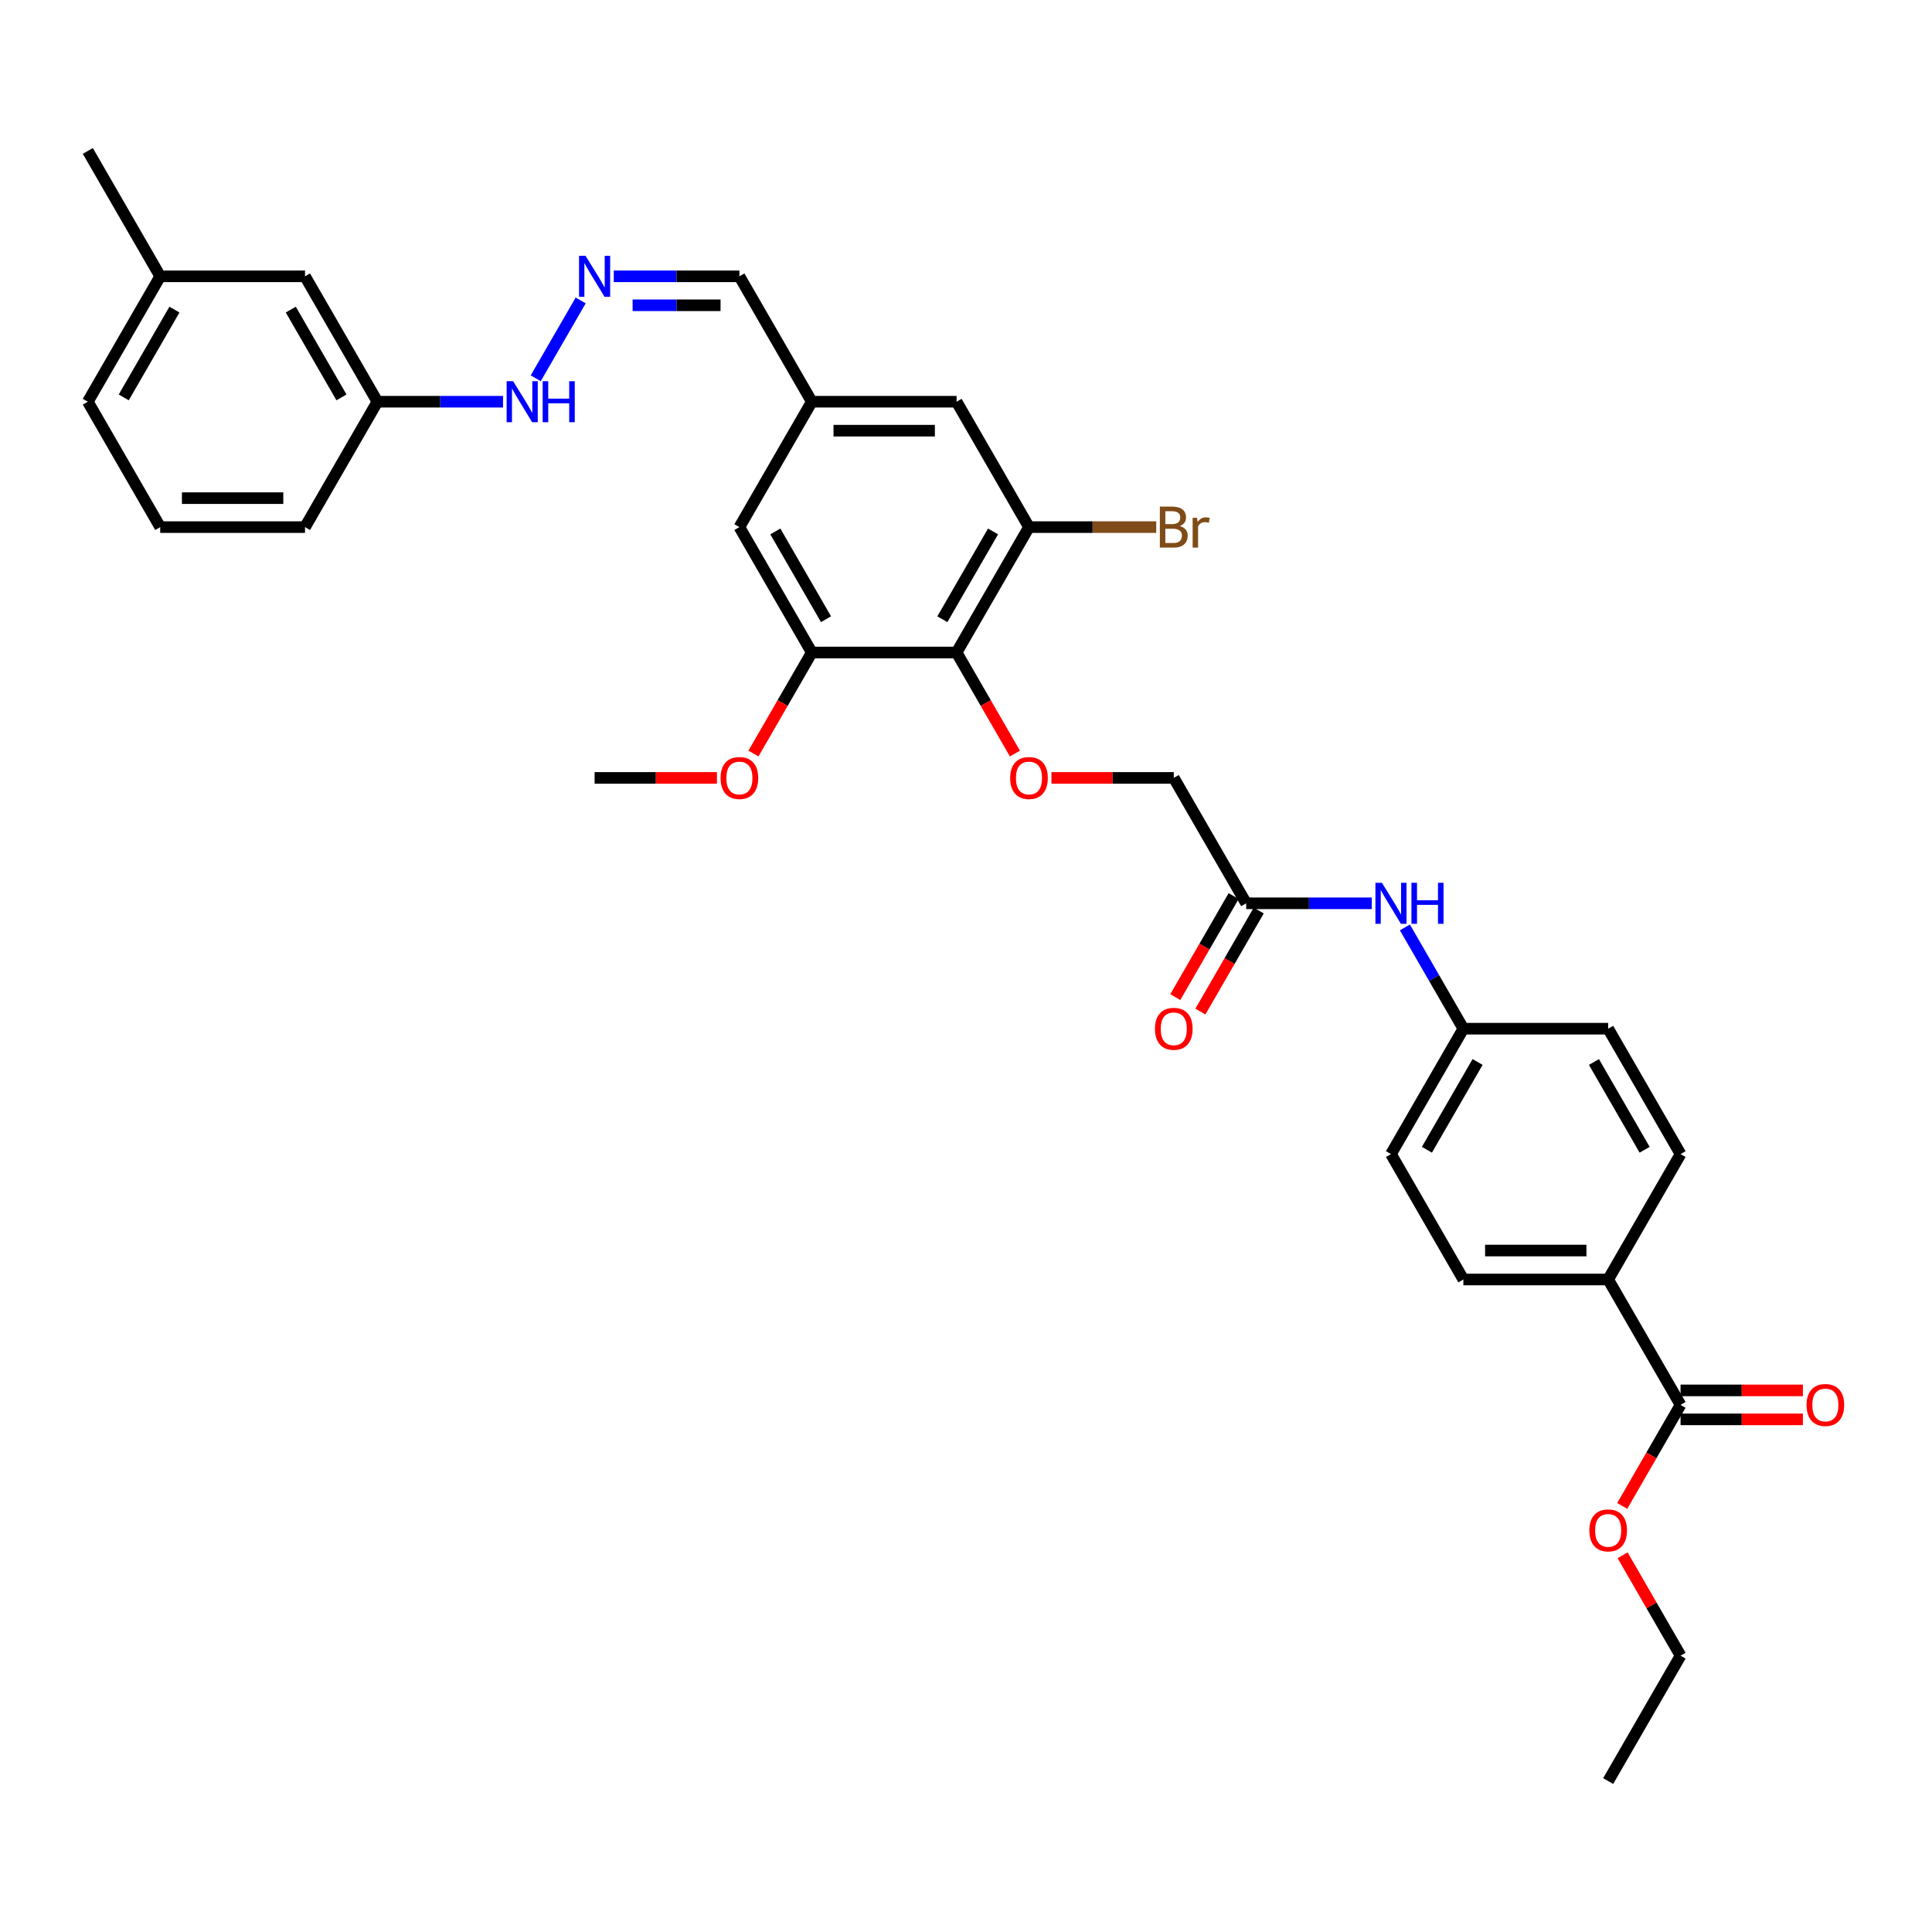 <?xml version='1.0' encoding='iso-8859-1'?>
<svg version='1.1' baseProfile='full'
              xmlns='http://www.w3.org/2000/svg'
                      xmlns:rdkit='http://www.rdkit.org/xml'
                      xmlns:xlink='http://www.w3.org/1999/xlink'
                  xml:space='preserve'
width='1000px' height='1000px' viewBox='0 0 1000 1000'>
<!-- END OF HEADER -->
<rect style='opacity:1.0;fill:#FFFFFF;stroke:none' width='1000' height='1000' x='0' y='0'> </rect>
<path class='bond-0' d='M 495.129,337.738 L 532.601,272.833' style='fill:none;fill-rule:evenodd;stroke:#000000;stroke-width:6px;stroke-linecap:butt;stroke-linejoin:miter;stroke-opacity:1' />
<path class='bond-0' d='M 487.768,320.508 L 513.999,275.074' style='fill:none;fill-rule:evenodd;stroke:#000000;stroke-width:6px;stroke-linecap:butt;stroke-linejoin:miter;stroke-opacity:1' />
<path class='bond-1' d='M 495.129,337.738 L 420.183,337.738' style='fill:none;fill-rule:evenodd;stroke:#000000;stroke-width:6px;stroke-linecap:butt;stroke-linejoin:miter;stroke-opacity:1' />
<path class='bond-2' d='M 495.129,337.738 L 510.226,363.887' style='fill:none;fill-rule:evenodd;stroke:#000000;stroke-width:6px;stroke-linecap:butt;stroke-linejoin:miter;stroke-opacity:1' />
<path class='bond-2' d='M 510.226,363.887 L 525.323,390.037' style='fill:none;fill-rule:evenodd;stroke:#FF0000;stroke-width:6px;stroke-linecap:butt;stroke-linejoin:miter;stroke-opacity:1' />
<path class='bond-8' d='M 532.601,272.833 L 495.129,207.928' style='fill:none;fill-rule:evenodd;stroke:#000000;stroke-width:6px;stroke-linecap:butt;stroke-linejoin:miter;stroke-opacity:1' />
<path class='bond-19' d='M 532.601,272.833 L 565.532,272.833' style='fill:none;fill-rule:evenodd;stroke:#000000;stroke-width:6px;stroke-linecap:butt;stroke-linejoin:miter;stroke-opacity:1' />
<path class='bond-19' d='M 565.532,272.833 L 598.464,272.833' style='fill:none;fill-rule:evenodd;stroke:#7F4C19;stroke-width:6px;stroke-linecap:butt;stroke-linejoin:miter;stroke-opacity:1' />
<path class='bond-9' d='M 420.183,337.738 L 382.71,272.833' style='fill:none;fill-rule:evenodd;stroke:#000000;stroke-width:6px;stroke-linecap:butt;stroke-linejoin:miter;stroke-opacity:1' />
<path class='bond-9' d='M 427.543,320.508 L 401.312,275.074' style='fill:none;fill-rule:evenodd;stroke:#000000;stroke-width:6px;stroke-linecap:butt;stroke-linejoin:miter;stroke-opacity:1' />
<path class='bond-20' d='M 420.183,337.738 L 405.085,363.887' style='fill:none;fill-rule:evenodd;stroke:#000000;stroke-width:6px;stroke-linecap:butt;stroke-linejoin:miter;stroke-opacity:1' />
<path class='bond-20' d='M 405.085,363.887 L 389.988,390.037' style='fill:none;fill-rule:evenodd;stroke:#FF0000;stroke-width:6px;stroke-linecap:butt;stroke-linejoin:miter;stroke-opacity:1' />
<path class='bond-14' d='M 544.218,402.643 L 575.882,402.643' style='fill:none;fill-rule:evenodd;stroke:#FF0000;stroke-width:6px;stroke-linecap:butt;stroke-linejoin:miter;stroke-opacity:1' />
<path class='bond-14' d='M 575.882,402.643 L 607.547,402.643' style='fill:none;fill-rule:evenodd;stroke:#000000;stroke-width:6px;stroke-linecap:butt;stroke-linejoin:miter;stroke-opacity:1' />
<path class='bond-3' d='M 869.857,727.167 L 832.384,662.262' style='fill:none;fill-rule:evenodd;stroke:#000000;stroke-width:6px;stroke-linecap:butt;stroke-linejoin:miter;stroke-opacity:1' />
<path class='bond-11' d='M 869.857,734.662 L 901.521,734.662' style='fill:none;fill-rule:evenodd;stroke:#000000;stroke-width:6px;stroke-linecap:butt;stroke-linejoin:miter;stroke-opacity:1' />
<path class='bond-11' d='M 901.521,734.662 L 933.186,734.662' style='fill:none;fill-rule:evenodd;stroke:#FF0000;stroke-width:6px;stroke-linecap:butt;stroke-linejoin:miter;stroke-opacity:1' />
<path class='bond-11' d='M 869.857,719.672 L 901.521,719.672' style='fill:none;fill-rule:evenodd;stroke:#000000;stroke-width:6px;stroke-linecap:butt;stroke-linejoin:miter;stroke-opacity:1' />
<path class='bond-11' d='M 901.521,719.672 L 933.186,719.672' style='fill:none;fill-rule:evenodd;stroke:#FF0000;stroke-width:6px;stroke-linecap:butt;stroke-linejoin:miter;stroke-opacity:1' />
<path class='bond-22' d='M 869.857,727.167 L 854.759,753.316' style='fill:none;fill-rule:evenodd;stroke:#000000;stroke-width:6px;stroke-linecap:butt;stroke-linejoin:miter;stroke-opacity:1' />
<path class='bond-22' d='M 854.759,753.316 L 839.662,779.466' style='fill:none;fill-rule:evenodd;stroke:#FF0000;stroke-width:6px;stroke-linecap:butt;stroke-linejoin:miter;stroke-opacity:1' />
<path class='bond-4' d='M 645.02,467.548 L 607.547,402.643' style='fill:none;fill-rule:evenodd;stroke:#000000;stroke-width:6px;stroke-linecap:butt;stroke-linejoin:miter;stroke-opacity:1' />
<path class='bond-7' d='M 645.02,467.548 L 677.531,467.548' style='fill:none;fill-rule:evenodd;stroke:#000000;stroke-width:6px;stroke-linecap:butt;stroke-linejoin:miter;stroke-opacity:1' />
<path class='bond-7' d='M 677.531,467.548 L 710.043,467.548' style='fill:none;fill-rule:evenodd;stroke:#0000FF;stroke-width:6px;stroke-linecap:butt;stroke-linejoin:miter;stroke-opacity:1' />
<path class='bond-12' d='M 638.529,463.8 L 623.432,489.95' style='fill:none;fill-rule:evenodd;stroke:#000000;stroke-width:6px;stroke-linecap:butt;stroke-linejoin:miter;stroke-opacity:1' />
<path class='bond-12' d='M 623.432,489.95 L 608.335,516.099' style='fill:none;fill-rule:evenodd;stroke:#FF0000;stroke-width:6px;stroke-linecap:butt;stroke-linejoin:miter;stroke-opacity:1' />
<path class='bond-12' d='M 651.51,471.295 L 636.413,497.444' style='fill:none;fill-rule:evenodd;stroke:#000000;stroke-width:6px;stroke-linecap:butt;stroke-linejoin:miter;stroke-opacity:1' />
<path class='bond-12' d='M 636.413,497.444 L 621.316,523.594' style='fill:none;fill-rule:evenodd;stroke:#FF0000;stroke-width:6px;stroke-linecap:butt;stroke-linejoin:miter;stroke-opacity:1' />
<path class='bond-5' d='M 317.687,143.023 L 350.199,143.023' style='fill:none;fill-rule:evenodd;stroke:#0000FF;stroke-width:6px;stroke-linecap:butt;stroke-linejoin:miter;stroke-opacity:1' />
<path class='bond-5' d='M 350.199,143.023 L 382.71,143.023' style='fill:none;fill-rule:evenodd;stroke:#000000;stroke-width:6px;stroke-linecap:butt;stroke-linejoin:miter;stroke-opacity:1' />
<path class='bond-5' d='M 327.441,158.012 L 350.199,158.012' style='fill:none;fill-rule:evenodd;stroke:#0000FF;stroke-width:6px;stroke-linecap:butt;stroke-linejoin:miter;stroke-opacity:1' />
<path class='bond-5' d='M 350.199,158.012 L 372.957,158.012' style='fill:none;fill-rule:evenodd;stroke:#000000;stroke-width:6px;stroke-linecap:butt;stroke-linejoin:miter;stroke-opacity:1' />
<path class='bond-13' d='M 300.556,155.509 L 277.292,195.803' style='fill:none;fill-rule:evenodd;stroke:#0000FF;stroke-width:6px;stroke-linecap:butt;stroke-linejoin:miter;stroke-opacity:1' />
<path class='bond-6' d='M 832.384,662.262 L 757.438,662.262' style='fill:none;fill-rule:evenodd;stroke:#000000;stroke-width:6px;stroke-linecap:butt;stroke-linejoin:miter;stroke-opacity:1' />
<path class='bond-6' d='M 821.142,647.273 L 768.68,647.273' style='fill:none;fill-rule:evenodd;stroke:#000000;stroke-width:6px;stroke-linecap:butt;stroke-linejoin:miter;stroke-opacity:1' />
<path class='bond-35' d='M 832.384,662.262 L 869.857,597.357' style='fill:none;fill-rule:evenodd;stroke:#000000;stroke-width:6px;stroke-linecap:butt;stroke-linejoin:miter;stroke-opacity:1' />
<path class='bond-18' d='M 727.174,480.034 L 742.306,506.243' style='fill:none;fill-rule:evenodd;stroke:#0000FF;stroke-width:6px;stroke-linecap:butt;stroke-linejoin:miter;stroke-opacity:1' />
<path class='bond-18' d='M 742.306,506.243 L 757.438,532.452' style='fill:none;fill-rule:evenodd;stroke:#000000;stroke-width:6px;stroke-linecap:butt;stroke-linejoin:miter;stroke-opacity:1' />
<path class='bond-34' d='M 495.129,207.928 L 420.183,207.928' style='fill:none;fill-rule:evenodd;stroke:#000000;stroke-width:6px;stroke-linecap:butt;stroke-linejoin:miter;stroke-opacity:1' />
<path class='bond-34' d='M 483.887,222.917 L 431.425,222.917' style='fill:none;fill-rule:evenodd;stroke:#000000;stroke-width:6px;stroke-linecap:butt;stroke-linejoin:miter;stroke-opacity:1' />
<path class='bond-10' d='M 382.71,272.833 L 420.183,207.928' style='fill:none;fill-rule:evenodd;stroke:#000000;stroke-width:6px;stroke-linecap:butt;stroke-linejoin:miter;stroke-opacity:1' />
<path class='bond-15' d='M 420.183,207.928 L 382.71,143.023' style='fill:none;fill-rule:evenodd;stroke:#000000;stroke-width:6px;stroke-linecap:butt;stroke-linejoin:miter;stroke-opacity:1' />
<path class='bond-21' d='M 260.369,207.928 L 227.857,207.928' style='fill:none;fill-rule:evenodd;stroke:#0000FF;stroke-width:6px;stroke-linecap:butt;stroke-linejoin:miter;stroke-opacity:1' />
<path class='bond-21' d='M 227.857,207.928 L 195.346,207.928' style='fill:none;fill-rule:evenodd;stroke:#000000;stroke-width:6px;stroke-linecap:butt;stroke-linejoin:miter;stroke-opacity:1' />
<path class='bond-16' d='M 757.438,662.262 L 719.966,597.357' style='fill:none;fill-rule:evenodd;stroke:#000000;stroke-width:6px;stroke-linecap:butt;stroke-linejoin:miter;stroke-opacity:1' />
<path class='bond-17' d='M 869.857,597.357 L 832.384,532.452' style='fill:none;fill-rule:evenodd;stroke:#000000;stroke-width:6px;stroke-linecap:butt;stroke-linejoin:miter;stroke-opacity:1' />
<path class='bond-17' d='M 851.255,595.116 L 825.024,549.683' style='fill:none;fill-rule:evenodd;stroke:#000000;stroke-width:6px;stroke-linecap:butt;stroke-linejoin:miter;stroke-opacity:1' />
<path class='bond-24' d='M 757.438,532.452 L 832.384,532.452' style='fill:none;fill-rule:evenodd;stroke:#000000;stroke-width:6px;stroke-linecap:butt;stroke-linejoin:miter;stroke-opacity:1' />
<path class='bond-25' d='M 757.438,532.452 L 719.966,597.357' style='fill:none;fill-rule:evenodd;stroke:#000000;stroke-width:6px;stroke-linecap:butt;stroke-linejoin:miter;stroke-opacity:1' />
<path class='bond-25' d='M 764.798,549.683 L 738.567,595.116' style='fill:none;fill-rule:evenodd;stroke:#000000;stroke-width:6px;stroke-linecap:butt;stroke-linejoin:miter;stroke-opacity:1' />
<path class='bond-31' d='M 371.093,402.643 L 339.429,402.643' style='fill:none;fill-rule:evenodd;stroke:#FF0000;stroke-width:6px;stroke-linecap:butt;stroke-linejoin:miter;stroke-opacity:1' />
<path class='bond-31' d='M 339.429,402.643 L 307.764,402.643' style='fill:none;fill-rule:evenodd;stroke:#000000;stroke-width:6px;stroke-linecap:butt;stroke-linejoin:miter;stroke-opacity:1' />
<path class='bond-23' d='M 195.346,207.928 L 157.873,143.023' style='fill:none;fill-rule:evenodd;stroke:#000000;stroke-width:6px;stroke-linecap:butt;stroke-linejoin:miter;stroke-opacity:1' />
<path class='bond-23' d='M 176.744,205.687 L 150.513,160.254' style='fill:none;fill-rule:evenodd;stroke:#000000;stroke-width:6px;stroke-linecap:butt;stroke-linejoin:miter;stroke-opacity:1' />
<path class='bond-28' d='M 195.346,207.928 L 157.873,272.833' style='fill:none;fill-rule:evenodd;stroke:#000000;stroke-width:6px;stroke-linecap:butt;stroke-linejoin:miter;stroke-opacity:1' />
<path class='bond-30' d='M 839.852,805.007 L 854.855,830.992' style='fill:none;fill-rule:evenodd;stroke:#FF0000;stroke-width:6px;stroke-linecap:butt;stroke-linejoin:miter;stroke-opacity:1' />
<path class='bond-30' d='M 854.855,830.992 L 869.857,856.977' style='fill:none;fill-rule:evenodd;stroke:#000000;stroke-width:6px;stroke-linecap:butt;stroke-linejoin:miter;stroke-opacity:1' />
<path class='bond-26' d='M 157.873,143.023 L 82.927,143.023' style='fill:none;fill-rule:evenodd;stroke:#000000;stroke-width:6px;stroke-linecap:butt;stroke-linejoin:miter;stroke-opacity:1' />
<path class='bond-32' d='M 82.927,143.023 L 45.455,78.118' style='fill:none;fill-rule:evenodd;stroke:#000000;stroke-width:6px;stroke-linecap:butt;stroke-linejoin:miter;stroke-opacity:1' />
<path class='bond-36' d='M 82.927,143.023 L 45.455,207.928' style='fill:none;fill-rule:evenodd;stroke:#000000;stroke-width:6px;stroke-linecap:butt;stroke-linejoin:miter;stroke-opacity:1' />
<path class='bond-36' d='M 90.287,160.254 L 64.056,205.687' style='fill:none;fill-rule:evenodd;stroke:#000000;stroke-width:6px;stroke-linecap:butt;stroke-linejoin:miter;stroke-opacity:1' />
<path class='bond-27' d='M 82.927,272.833 L 157.873,272.833' style='fill:none;fill-rule:evenodd;stroke:#000000;stroke-width:6px;stroke-linecap:butt;stroke-linejoin:miter;stroke-opacity:1' />
<path class='bond-27' d='M 94.169,257.844 L 146.631,257.844' style='fill:none;fill-rule:evenodd;stroke:#000000;stroke-width:6px;stroke-linecap:butt;stroke-linejoin:miter;stroke-opacity:1' />
<path class='bond-29' d='M 82.927,272.833 L 45.455,207.928' style='fill:none;fill-rule:evenodd;stroke:#000000;stroke-width:6px;stroke-linecap:butt;stroke-linejoin:miter;stroke-opacity:1' />
<path class='bond-33' d='M 869.857,856.977 L 832.384,921.882' style='fill:none;fill-rule:evenodd;stroke:#000000;stroke-width:6px;stroke-linecap:butt;stroke-linejoin:miter;stroke-opacity:1' />
<path  class='atom-3' d='M 522.858 402.703
Q 522.858 397.606, 525.377 394.758
Q 527.895 391.911, 532.601 391.911
Q 537.308 391.911, 539.826 394.758
Q 542.344 397.606, 542.344 402.703
Q 542.344 407.859, 539.796 410.797
Q 537.248 413.705, 532.601 413.705
Q 527.925 413.705, 525.377 410.797
Q 522.858 407.889, 522.858 402.703
M 532.601 411.306
Q 535.839 411.306, 537.578 409.148
Q 539.346 406.96, 539.346 402.703
Q 539.346 398.536, 537.578 396.437
Q 535.839 394.309, 532.601 394.309
Q 529.364 394.309, 527.595 396.407
Q 525.856 398.506, 525.856 402.703
Q 525.856 406.99, 527.595 409.148
Q 529.364 411.306, 532.601 411.306
' fill='#FF0000'/>
<path  class='atom-6' d='M 303.073 132.411
L 310.028 143.653
Q 310.717 144.762, 311.826 146.771
Q 312.936 148.779, 312.996 148.899
L 312.996 132.411
L 315.814 132.411
L 315.814 153.636
L 312.906 153.636
L 305.441 141.345
Q 304.572 139.906, 303.642 138.257
Q 302.743 136.608, 302.473 136.098
L 302.473 153.636
L 299.715 153.636
L 299.715 132.411
L 303.073 132.411
' fill='#0000FF'/>
<path  class='atom-8' d='M 715.274 456.935
L 722.229 468.177
Q 722.918 469.286, 724.028 471.295
Q 725.137 473.303, 725.197 473.423
L 725.197 456.935
L 728.015 456.935
L 728.015 478.16
L 725.107 478.16
L 717.642 465.869
Q 716.773 464.43, 715.844 462.781
Q 714.944 461.132, 714.674 460.623
L 714.674 478.16
L 711.916 478.16
L 711.916 456.935
L 715.274 456.935
' fill='#0000FF'/>
<path  class='atom-8' d='M 730.563 456.935
L 733.441 456.935
L 733.441 465.959
L 744.293 465.959
L 744.293 456.935
L 747.171 456.935
L 747.171 478.16
L 744.293 478.16
L 744.293 468.357
L 733.441 468.357
L 733.441 478.16
L 730.563 478.16
L 730.563 456.935
' fill='#0000FF'/>
<path  class='atom-12' d='M 935.06 727.227
Q 935.06 722.131, 937.578 719.283
Q 940.096 716.435, 944.803 716.435
Q 949.509 716.435, 952.027 719.283
Q 954.545 722.131, 954.545 727.227
Q 954.545 732.383, 951.997 735.321
Q 949.449 738.229, 944.803 738.229
Q 940.126 738.229, 937.578 735.321
Q 935.06 732.413, 935.06 727.227
M 944.803 735.831
Q 948.04 735.831, 949.779 733.672
Q 951.548 731.484, 951.548 727.227
Q 951.548 723.06, 949.779 720.961
Q 948.04 718.833, 944.803 718.833
Q 941.565 718.833, 939.796 720.931
Q 938.057 723.03, 938.057 727.227
Q 938.057 731.514, 939.796 733.672
Q 941.565 735.831, 944.803 735.831
' fill='#FF0000'/>
<path  class='atom-13' d='M 597.804 532.512
Q 597.804 527.416, 600.322 524.568
Q 602.84 521.72, 607.547 521.72
Q 612.254 521.72, 614.772 524.568
Q 617.29 527.416, 617.29 532.512
Q 617.29 537.669, 614.742 540.607
Q 612.194 543.514, 607.547 543.514
Q 602.87 543.514, 600.322 540.607
Q 597.804 537.699, 597.804 532.512
M 607.547 541.116
Q 610.785 541.116, 612.523 538.958
Q 614.292 536.769, 614.292 532.512
Q 614.292 528.345, 612.523 526.247
Q 610.785 524.118, 607.547 524.118
Q 604.309 524.118, 602.541 526.217
Q 600.802 528.315, 600.802 532.512
Q 600.802 536.799, 602.541 538.958
Q 604.309 541.116, 607.547 541.116
' fill='#FF0000'/>
<path  class='atom-14' d='M 265.6 197.316
L 272.555 208.558
Q 273.244 209.667, 274.354 211.675
Q 275.463 213.684, 275.523 213.804
L 275.523 197.316
L 278.341 197.316
L 278.341 218.54
L 275.433 218.54
L 267.968 206.249
Q 267.099 204.81, 266.17 203.162
Q 265.27 201.513, 265 201.003
L 265 218.54
L 262.242 218.54
L 262.242 197.316
L 265.6 197.316
' fill='#0000FF'/>
<path  class='atom-14' d='M 280.889 197.316
L 283.767 197.316
L 283.767 206.339
L 294.619 206.339
L 294.619 197.316
L 297.497 197.316
L 297.497 218.54
L 294.619 218.54
L 294.619 208.738
L 283.767 208.738
L 283.767 218.54
L 280.889 218.54
L 280.889 197.316
' fill='#0000FF'/>
<path  class='atom-20' d='M 610.65 272.293
Q 612.688 272.863, 613.708 274.122
Q 614.757 275.351, 614.757 277.18
Q 614.757 280.118, 612.868 281.797
Q 611.01 283.445, 607.472 283.445
L 600.337 283.445
L 600.337 262.221
L 606.603 262.221
Q 610.23 262.221, 612.059 263.69
Q 613.887 265.159, 613.887 267.857
Q 613.887 271.064, 610.65 272.293
M 603.185 264.619
L 603.185 271.274
L 606.603 271.274
Q 608.701 271.274, 609.78 270.435
Q 610.89 269.565, 610.89 267.857
Q 610.89 264.619, 606.603 264.619
L 603.185 264.619
M 607.472 281.047
Q 609.541 281.047, 610.65 280.058
Q 611.759 279.069, 611.759 277.18
Q 611.759 275.441, 610.53 274.572
Q 609.331 273.672, 607.022 273.672
L 603.185 273.672
L 603.185 281.047
L 607.472 281.047
' fill='#7F4C19'/>
<path  class='atom-20' d='M 619.583 268.037
L 619.913 270.165
Q 621.532 267.767, 624.17 267.767
Q 625.009 267.767, 626.149 268.066
L 625.699 270.585
Q 624.41 270.285, 623.69 270.285
Q 622.431 270.285, 621.592 270.795
Q 620.782 271.274, 620.123 272.443
L 620.123 283.445
L 617.305 283.445
L 617.305 268.037
L 619.583 268.037
' fill='#7F4C19'/>
<path  class='atom-21' d='M 372.967 402.703
Q 372.967 397.606, 375.485 394.758
Q 378.003 391.911, 382.71 391.911
Q 387.417 391.911, 389.935 394.758
Q 392.453 397.606, 392.453 402.703
Q 392.453 407.859, 389.905 410.797
Q 387.357 413.705, 382.71 413.705
Q 378.033 413.705, 375.485 410.797
Q 372.967 407.889, 372.967 402.703
M 382.71 411.306
Q 385.948 411.306, 387.686 409.148
Q 389.455 406.96, 389.455 402.703
Q 389.455 398.536, 387.686 396.437
Q 385.948 394.309, 382.71 394.309
Q 379.472 394.309, 377.704 396.407
Q 375.965 398.506, 375.965 402.703
Q 375.965 406.99, 377.704 409.148
Q 379.472 411.306, 382.71 411.306
' fill='#FF0000'/>
<path  class='atom-23' d='M 822.641 792.132
Q 822.641 787.035, 825.159 784.188
Q 827.677 781.34, 832.384 781.34
Q 837.091 781.34, 839.609 784.188
Q 842.127 787.035, 842.127 792.132
Q 842.127 797.288, 839.579 800.226
Q 837.031 803.134, 832.384 803.134
Q 827.707 803.134, 825.159 800.226
Q 822.641 797.318, 822.641 792.132
M 832.384 800.736
Q 835.622 800.736, 837.36 798.577
Q 839.129 796.389, 839.129 792.132
Q 839.129 787.965, 837.36 785.866
Q 835.622 783.738, 832.384 783.738
Q 829.146 783.738, 827.378 785.836
Q 825.639 787.935, 825.639 792.132
Q 825.639 796.419, 827.378 798.577
Q 829.146 800.736, 832.384 800.736
' fill='#FF0000'/>
</svg>
